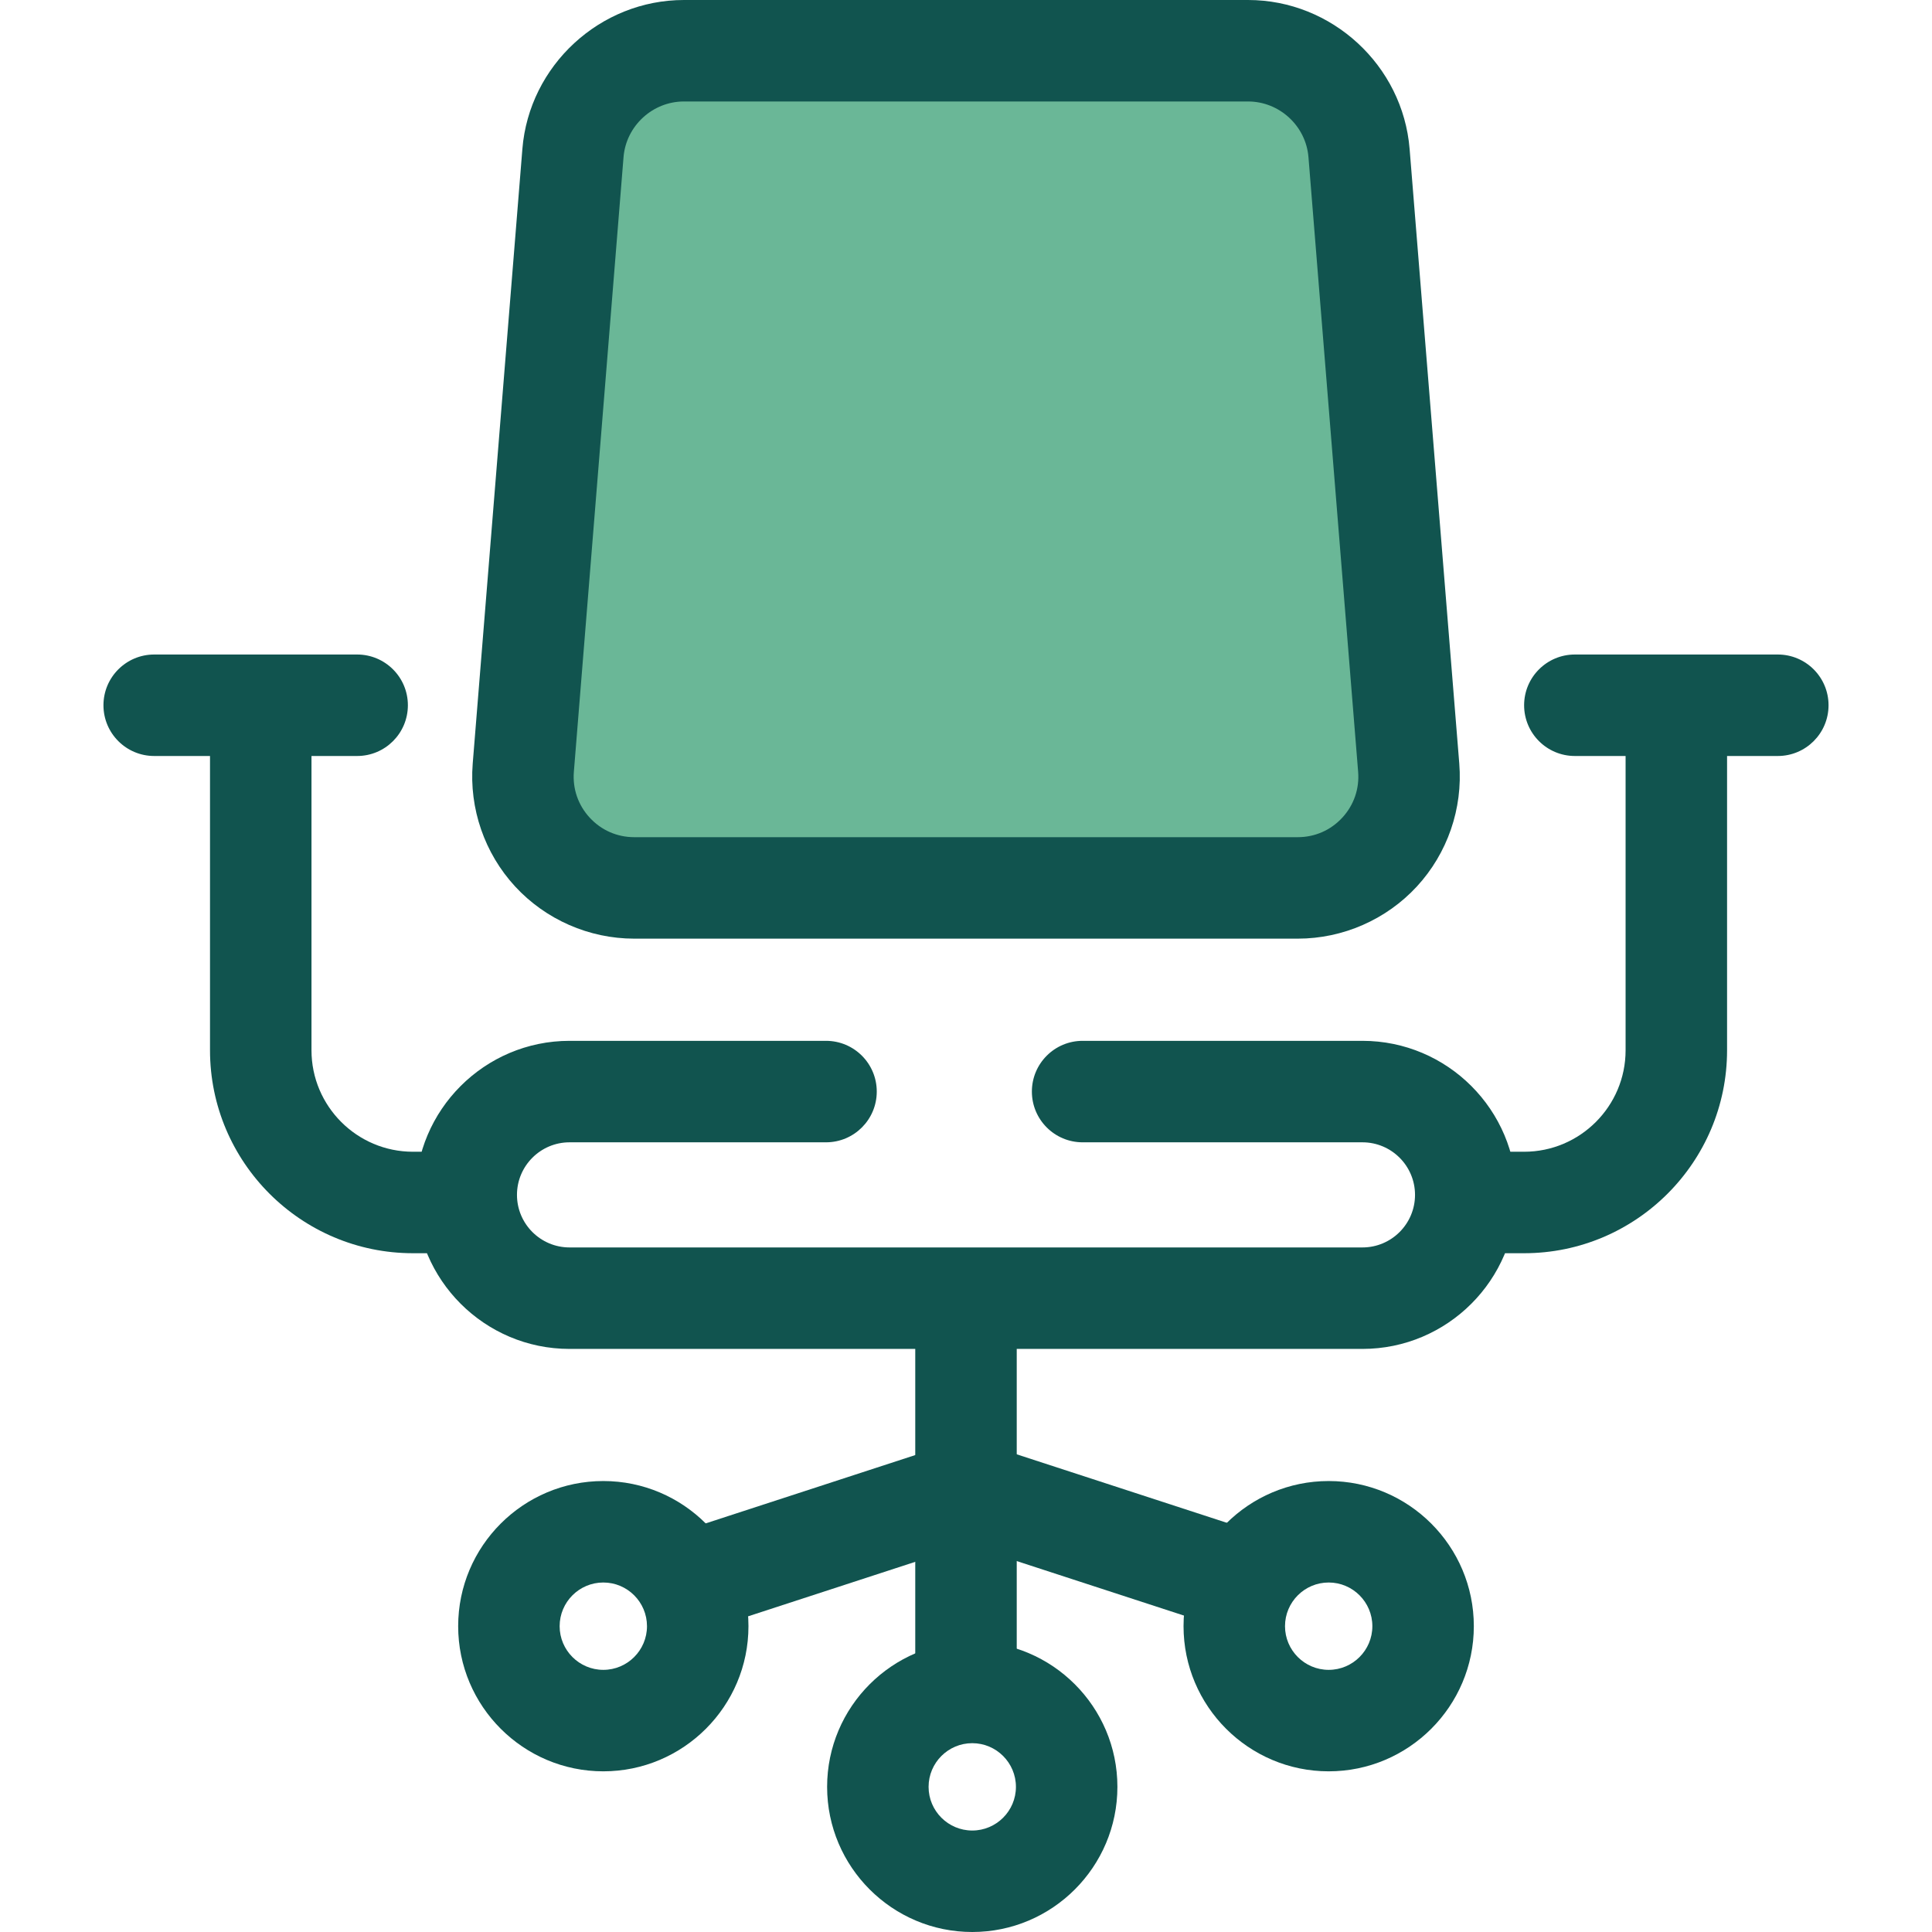 <?xml version="1.0" encoding="iso-8859-1"?>
<!-- Generator: Adobe Illustrator 19.0.0, SVG Export Plug-In . SVG Version: 6.00 Build 0)  -->
<svg version="1.1" id="Layer_1" xmlns="http://www.w3.org/2000/svg" xmlns:xlink="http://www.w3.org/1999/xlink" x="0px" y="0px"
	 viewBox="0 0 512 512" style="enable-background:new 0 0 512 512;" xml:space="preserve">
<g>
	<path style="fill:#11544F;" d="M403.907,332.117h-25.547v-26.892h25.547c14.828,0,26.892-12.064,26.892-26.892V186.9h26.892v91.433
		C457.691,307.99,433.562,332.117,403.907,332.117z"/>
	<path style="fill:#11544F;" d="M134.986,332.117h-25.547c-29.657,0-53.784-24.128-53.784-53.784V186.9h26.892v91.433
		c0,14.828,12.064,26.892,26.892,26.892h25.547V332.117z"/>
	
		<rect x="257.273" y="394.228" transform="matrix(-0.951 -0.31 0.31 -0.951 447.92 886.627)" style="fill:#11544F;" width="74.464" height="26.892"/>
	
		<rect x="204.08" y="370.481" transform="matrix(-0.31 -0.951 0.951 -0.31 -102.497 741.081)" style="fill:#11544F;" width="26.893" height="74.466"/>
</g>
<path style="fill:#6AB797;" d="M343.921,235.306H168.079c-17.227,0-30.789-14.701-29.401-31.872l13.161-162.867
	c1.238-15.319,14.031-27.121,29.401-27.121h149.52c15.369,0,28.163,11.802,29.401,27.121l13.161,162.867
	C374.708,220.604,361.148,235.306,343.921,235.306z"/>
<g>
	<path style="fill:#11544F;" d="M343.92,248.752H168.079c-11.955,0-23.459-5.04-31.566-13.827
		c-8.105-8.787-12.201-20.66-11.238-32.576l13.161-162.867C140.225,17.343,159.027,0,181.24,0h149.519
		c22.213,0,41.014,17.343,42.804,39.483l13.161,162.867c0.963,11.915-3.133,23.789-11.238,32.576
		C367.38,243.712,355.875,248.752,343.92,248.752z M181.24,26.892c-8.303,0-15.33,6.482-15.998,14.758l-13.161,162.867
		c-0.364,4.519,1.127,8.842,4.201,12.175c3.074,3.333,7.264,5.169,11.798,5.169H343.92c4.534,0,8.724-1.835,11.798-5.169
		c3.074-3.333,4.566-7.656,4.201-12.175L346.757,41.651c-0.667-8.276-7.695-14.758-15.998-14.758H181.24z"/>
	<path style="fill:#11544F;" d="M361.066,357.477H150.933c-22.51,0-40.822-18.314-40.822-40.822s18.312-40.822,40.822-40.822h67.972
		c7.425,0,13.446,6.02,13.446,13.446s-6.021,13.446-13.446,13.446h-67.972c-7.682,0-13.93,6.248-13.93,13.93
		s6.248,13.93,13.93,13.93h210.133c7.682,0,13.93-6.248,13.93-13.93s-6.248-13.93-13.93-13.93h-74.16
		c-7.425,0-13.446-6.02-13.446-13.446s6.021-13.446,13.446-13.446h74.16c22.51,0,40.822,18.314,40.822,40.822
		S383.576,357.477,361.066,357.477z"/>
	<rect x="242.553" y="342.054" style="fill:#11544F;" width="26.892" height="106.224"/>
	<path style="fill:#11544F;" d="M352.115,469.42c-21.21,0-38.466-17.255-38.466-38.466c0-21.211,17.257-38.466,38.466-38.466
		c21.21,0,38.465,17.255,38.465,38.466C390.58,452.165,373.325,469.42,352.115,469.42z M352.115,419.38
		c-6.383,0-11.574,5.191-11.574,11.574c0,6.383,5.192,11.574,11.574,11.574c6.382,0,11.573-5.191,11.573-11.574
		C363.688,424.571,358.497,419.38,352.115,419.38z"/>
	<path style="fill:#11544F;" d="M159.884,469.42c-21.21,0-38.465-17.255-38.465-38.466c0-21.211,17.255-38.466,38.465-38.466
		s38.466,17.255,38.466,38.466C198.35,452.165,181.095,469.42,159.884,469.42z M159.884,419.38c-6.382,0-11.573,5.191-11.573,11.574
		c0,6.383,5.192,11.574,11.573,11.574c6.383,0,11.574-5.191,11.574-11.574C171.458,424.571,166.266,419.38,159.884,419.38z"/>
	<path style="fill:#11544F;" d="M257.659,512c-21.21,0-38.466-17.255-38.466-38.465s17.257-38.466,38.466-38.466
		s38.465,17.255,38.465,38.466S278.869,512,257.659,512z M257.659,461.961c-6.383,0-11.574,5.192-11.574,11.574
		c0,6.382,5.192,11.573,11.574,11.573c6.382,0,11.573-5.191,11.573-11.573C269.232,467.152,264.041,461.961,257.659,461.961z"/>
	<path style="fill:#11544F;" d="M94.647,200.346H40.863c-7.425,0-13.446-6.02-13.446-13.446c0-7.426,6.021-13.446,13.446-13.446
		h53.784c7.425,0,13.446,6.02,13.446,13.446C108.093,194.326,102.072,200.346,94.647,200.346z"/>
	<path style="fill:#11544F;" d="M471.137,200.346h-53.784c-7.425,0-13.446-6.02-13.446-13.446c0-7.426,6.021-13.446,13.446-13.446
		h53.784c7.425,0,13.446,6.02,13.446,13.446C484.583,194.326,478.562,200.346,471.137,200.346z"/>
</g>
<g>
</g>
<g>
</g>
<g>
</g>
<g>
</g>
<g>
</g>
<g>
</g>
<g>
</g>
<g>
</g>
<g>
</g>
<g>
</g>
<g>
</g>
<g>
</g>
<g>
</g>
<g>
</g>
<g>
</g>
</svg>
